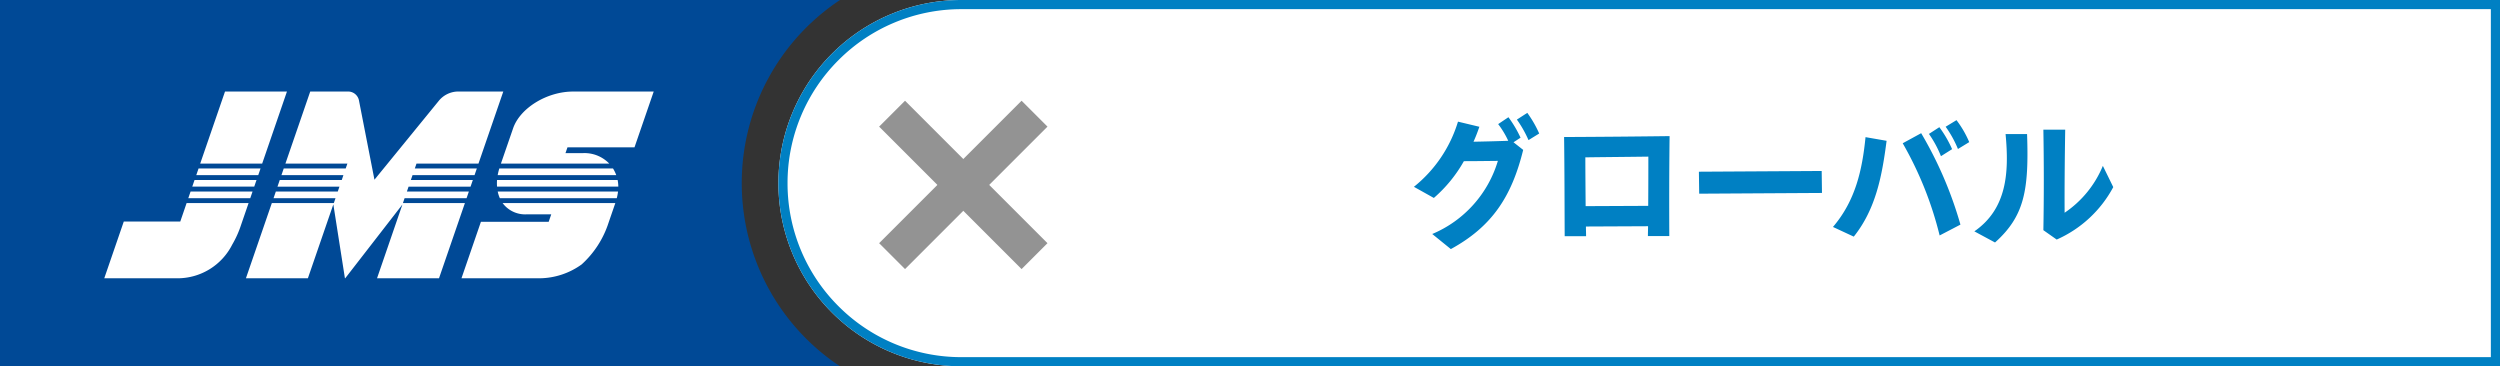 <svg xmlns="http://www.w3.org/2000/svg" width="273" height="40" viewBox="0 0 273 40"><rect x="0" y="0" width="273" height="40" fill="#333333" stroke="none"/><defs><clipPath id="a"><rect width="60" height="20.392" fill="#fff"/></clipPath></defs><g><path fill="#fff" d="M105 40a20 20 0 0 1-20-20 20 20 0 0 1 20-20h168v40Z"/><path fill="#0080c3" d="M272 39V1H105a18.9 18.9 0 0 0-7.395 1.493 18.9 18.9 0 0 0-6.04 4.072 18.9 18.9 0 0 0-4.072 6.04A18.9 18.9 0 0 0 86 20a18.9 18.9 0 0 0 1.492 7.4 18.9 18.9 0 0 0 4.072 6.04 18.9 18.9 0 0 0 6.04 4.072A18.9 18.9 0 0 0 105 39zm1 1H105a20 20 0 0 1-20-20 20 20 0 0 1 20-20h168Z"/><path fill="#0080c3" d="m166.912 15.3 1.168-.72a12 12 0 0 0-1.3-2.256l-1.136.736a12.3 12.3 0 0 1 1.268 2.24m-8.48 11.9c4.48-2.448 6.64-5.712 7.9-10.832l-1.056-.832.768-.5a12.5 12.5 0 0 0-1.324-2.236l-1.12.752a9.6 9.6 0 0 1 1.1 1.824c-1.424.048-2.656.08-3.792.1.24-.528.448-1.072.64-1.632l-2.336-.56A14.5 14.5 0 0 1 154.4 20.4l2.176 1.216a15.1 15.1 0 0 0 3.28-4.016c1.072 0 2.384-.016 3.712-.032a12.54 12.54 0 0 1-7.168 7.984Zm12.432-1.408h2.336c0-.352-.016-.7-.016-1.056l6.784-.032c0 .352-.016.72-.016 1.072h2.336c-.016-3.248-.016-7.1.032-10.912q-5.76.072-11.52.1c.048 3.82.048 7.676.064 10.828m2.256-8.608c2.288-.032 4.592-.048 6.88-.08 0 1.424 0 3.3-.016 5.376l-6.832.032c-.016-2.064-.032-3.888-.032-5.328m12.432 3.968 13.408-.08-.032-2.4-13.408.08Zm28.256-4.88 1.232-.752a11 11 0 0 0-1.392-2.4l-1.184.72a11.7 11.7 0 0 1 1.344 2.432m-1.856.784 1.216-.768a12.2 12.2 0 0 0-1.392-2.4l-1.136.736a11.7 11.7 0 0 1 1.312 2.432m-.144 8.656 2.272-1.184a42.5 42.5 0 0 0-4.288-9.984l-2.016 1.1a38.7 38.7 0 0 1 4.032 10.068m-9.376.128c2.432-3.04 3.1-6.72 3.584-10.464l-2.3-.4c-.356 3.568-1.092 6.924-3.556 9.808Zm22.16.32a12.92 12.92 0 0 0 6.176-5.728l-1.136-2.32a11.4 11.4 0 0 1-4.176 5.12c-.016-3.024.016-6.032.064-9.072h-2.384c.064 3.76.064 7.36 0 10.976Zm-6.736.32c3.216-2.88 3.712-5.712 3.5-11.84h-2.348c.4 4.224.144 8.16-3.408 10.624Z"/><g fill="#939393" transform="translate(-13485 -7941)"><rect width="4" height="22" transform="rotate(135 5149.557 6800.303)"/><rect width="4" height="22" transform="rotate(45 -2800.635 20388.496)"/></g><path fill="#004996" d="M91.728 40H0V0h91.729A23.97 23.97 0 0 0 81 20a23.97 23.97 0 0 0 10.728 20"/><g><path fill="#fff" d="M20.995 20.379h6.768l.25-.726h-6.768Zm3.576-10.382-2.71 7.87h6.768l2.706-7.87Zm-4.01 11.645h6.768l.25-.726h-6.768Zm1.122-3.244-.25.726h6.768l.25-.726Z"/><g><g fill="#fff" clip-path="url(#a)" transform="translate(11.385 9.997)"><path d="M8.3 14.198H2.131L0 20.392h7.974a6.69 6.69 0 0 0 6-3.68 11 11 0 0 0 .972-2.168l.815-2.367H8.993ZM33.913 8.4l.183-.532h6.768L43.574 0h-5.055a2.76 2.76 0 0 0-2.014 1.045l-7 8.582L27.808.942A1.21 1.21 0 0 0 26.535 0h-4.044l-2.71 7.87h6.768l-.184.53h-6.767l-.25.726h6.767l-.18.534h-6.771l-.25.726h6.768l-.183.533h-6.764l-.25.725h6.768l-.184.533h-6.771l-2.829 8.214h6.766l2.78-8.072 1.265 8.072h.031l6.246-8.056-2.772 8.056h6.768l2.829-8.214h-6.769l.183-.533h6.768l.25-.725h-6.767l.183-.533h6.768l.25-.726H33.48l.184-.532h6.771l.25-.726Zm9.281 3.245h12.772a5 5 0 0 0 .137-.726H42.966a3.5 3.5 0 0 0 .233.726m2.894 1.765h2.718l-.279.811h-7.4l-2.124 6.17h8.574a7.97 7.97 0 0 0 4.547-1.512 10.47 10.47 0 0 0 2.94-4.554l.74-2.148H43.498a3.06 3.06 0 0 0 2.6 1.233m-3.134-4.282H55.91a4 4 0 0 0-.284-.611q-.033-.058-.069-.115H43.14a6 6 0 0 0-.177.726m-.075 1.254h13.247a4 4 0 0 0-.075-.726H42.892a5 5 0 0 0 0 .726m9.395-3.659h-1.921l.217-.631h7.319L60 0h-8.805c-2.853 0-5.786 1.8-6.548 4.013L43.315 7.87h11.833a3.75 3.75 0 0 0-2.864-1.147"/></g></g></g></g></svg>